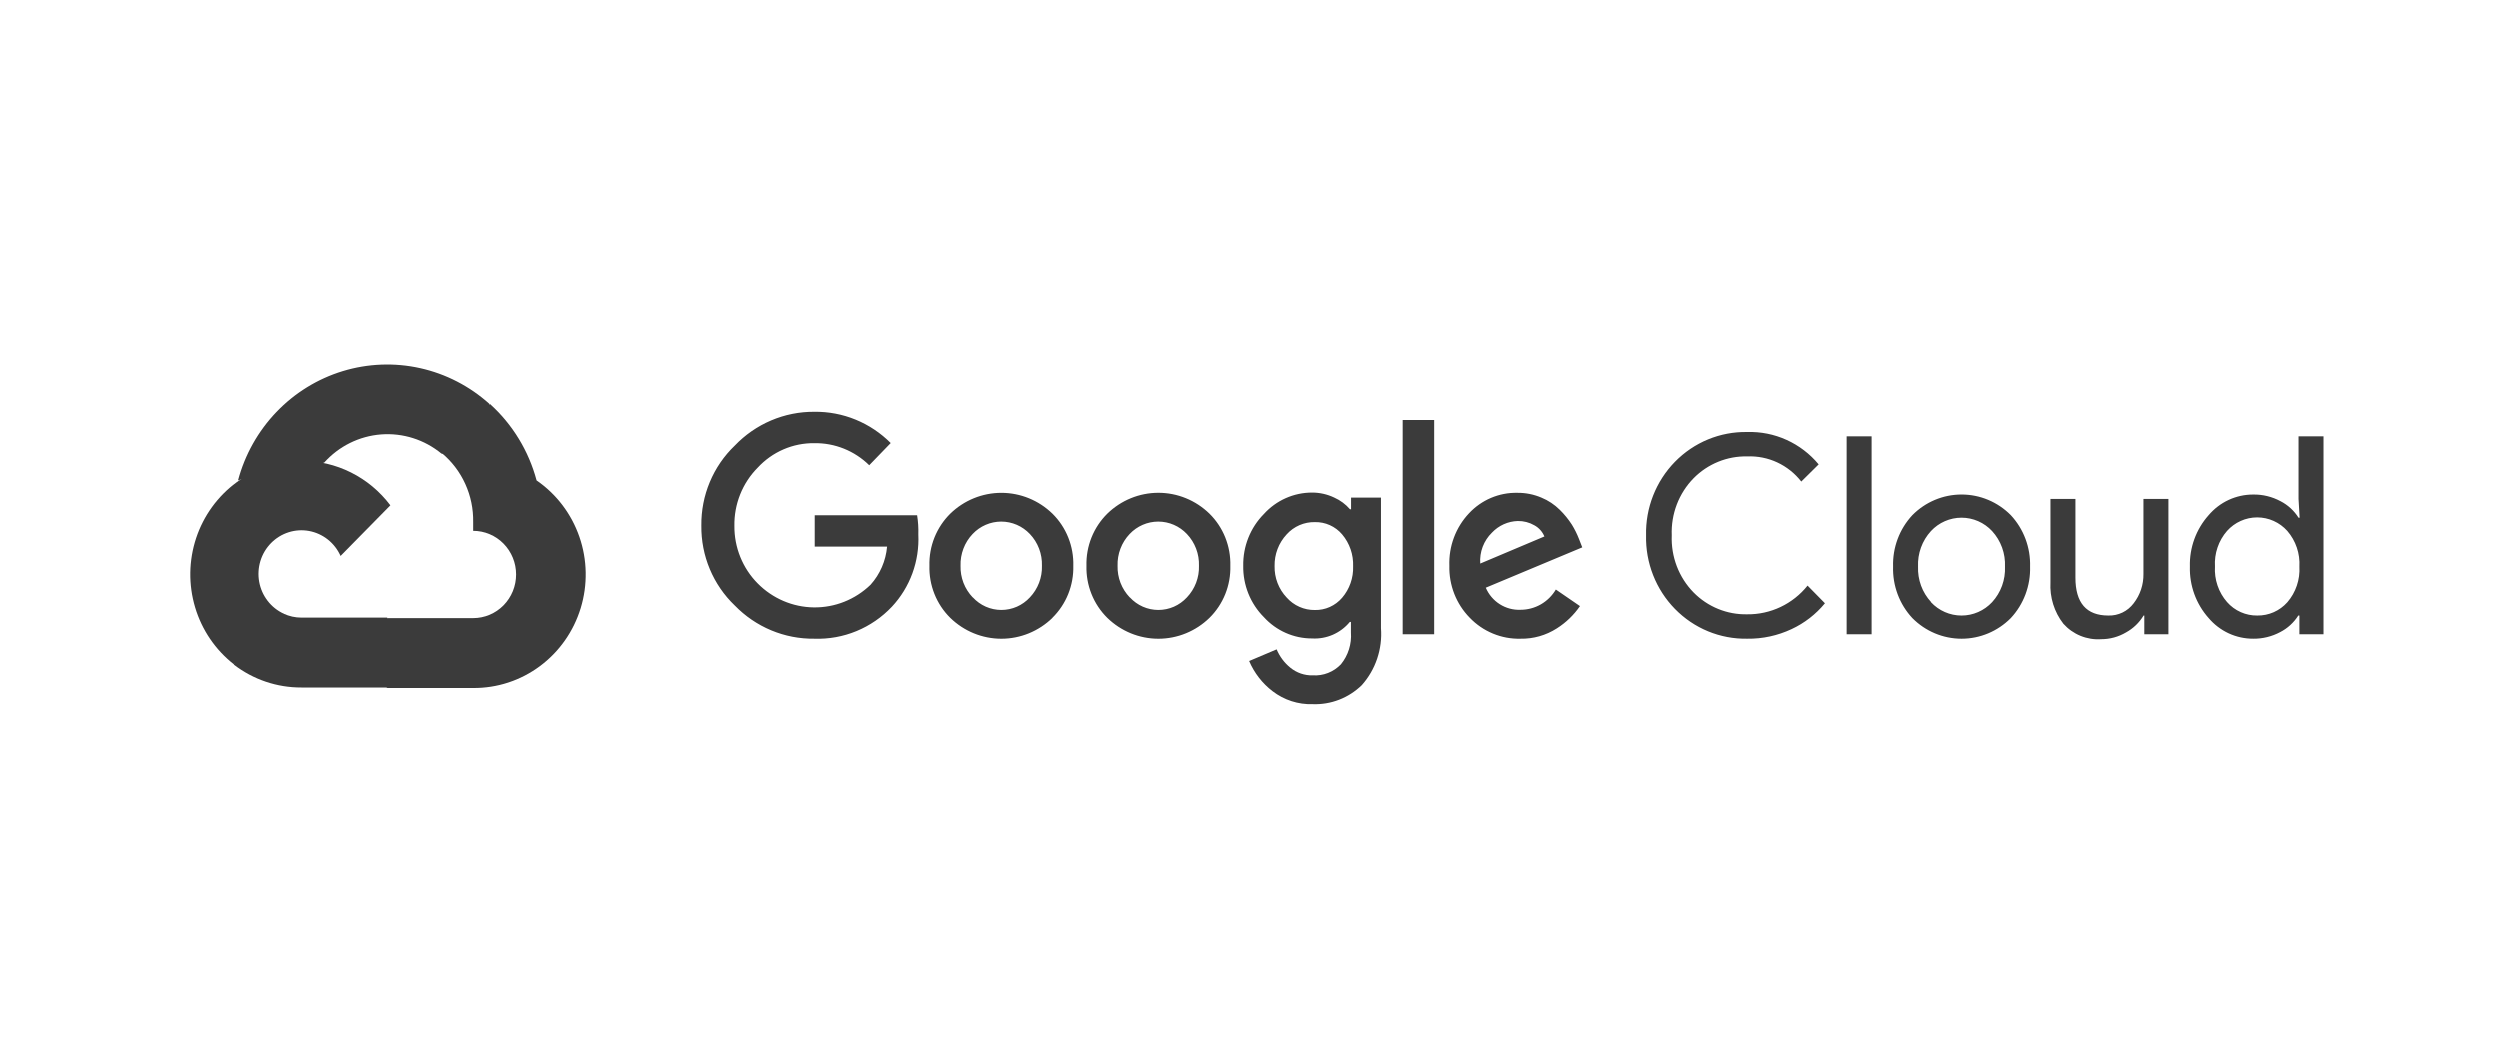 <svg width="170" height="72" viewBox="0 0 170 72" fill="none" xmlns="http://www.w3.org/2000/svg">
<g clip-path="url(#clip0_9724_160783)">
<path d="M30.003 30.844H30.823L33.16 28.468L33.275 27.46C31.936 26.258 30.318 25.424 28.573 25.035C26.829 24.646 25.016 24.716 23.305 25.237C21.594 25.759 20.043 26.715 18.797 28.015C17.55 29.316 16.651 30.918 16.184 32.67C16.444 32.561 16.732 32.544 17.004 32.62L21.678 31.836C21.678 31.836 21.916 31.436 22.039 31.461C23.041 30.343 24.425 29.656 25.909 29.541C27.392 29.427 28.863 29.893 30.019 30.844H30.003Z" fill="#3B3B3B"/>
<path d="M36.489 32.67C35.952 30.66 34.849 28.852 33.316 27.469L30.035 30.803C30.719 31.371 31.267 32.089 31.637 32.904C32.008 33.718 32.192 34.608 32.175 35.505V36.097C32.559 36.097 32.939 36.173 33.293 36.323C33.647 36.472 33.969 36.69 34.24 36.966C34.511 37.242 34.726 37.569 34.873 37.929C35.02 38.289 35.095 38.675 35.095 39.064C35.095 39.454 35.02 39.84 34.873 40.2C34.726 40.56 34.511 40.887 34.24 41.163C33.969 41.438 33.647 41.657 33.293 41.806C32.939 41.955 32.559 42.032 32.175 42.032H26.336L25.754 42.632V46.192L26.336 46.784H32.175C33.806 46.797 35.398 46.276 36.714 45.298C38.031 44.32 39.003 42.938 39.487 41.355C39.971 39.772 39.941 38.073 39.401 36.509C38.861 34.945 37.84 33.599 36.489 32.67Z" fill="#3B3B3B"/>
<path d="M20.491 46.75H26.33V41.998H20.491C20.075 41.998 19.664 41.907 19.285 41.731L18.465 41.99L16.111 44.366L15.906 45.199C17.226 46.212 18.837 46.757 20.491 46.75Z" fill="#3B3B3B"/>
<path d="M20.49 31.336C18.908 31.346 17.369 31.857 16.086 32.8C14.804 33.742 13.844 35.068 13.338 36.592C12.834 38.116 12.81 39.762 13.27 41.301C13.73 42.84 14.652 44.194 15.906 45.174L19.293 41.731C18.863 41.533 18.486 41.233 18.195 40.854C17.904 40.476 17.708 40.032 17.623 39.56C17.538 39.087 17.567 38.601 17.708 38.143C17.849 37.684 18.097 37.268 18.431 36.928C18.765 36.589 19.175 36.337 19.625 36.194C20.076 36.051 20.555 36.021 21.019 36.107C21.484 36.194 21.921 36.393 22.293 36.689C22.665 36.984 22.961 37.367 23.156 37.805L26.543 34.362C25.832 33.417 24.916 32.653 23.866 32.128C22.816 31.603 21.66 31.332 20.49 31.336Z" fill="#3B3B3B"/>
<path d="M55.377 43.432C54.371 43.445 53.374 43.252 52.444 42.863C51.513 42.475 50.67 41.9 49.964 41.173C49.235 40.476 48.657 39.633 48.266 38.698C47.875 37.762 47.679 36.754 47.692 35.738C47.68 34.721 47.876 33.713 48.267 32.778C48.658 31.842 49.236 30.999 49.964 30.302C50.666 29.567 51.508 28.985 52.439 28.589C53.369 28.194 54.368 27.994 55.377 28.002C56.337 27.989 57.291 28.17 58.182 28.535C59.073 28.9 59.884 29.441 60.568 30.127L59.108 31.636C58.108 30.654 56.767 30.115 55.377 30.136C54.655 30.127 53.94 30.27 53.277 30.557C52.613 30.844 52.016 31.268 51.522 31.803C51.009 32.32 50.604 32.938 50.332 33.618C50.06 34.299 49.926 35.028 49.939 35.763C49.933 36.489 50.07 37.209 50.342 37.88C50.614 38.551 51.015 39.161 51.522 39.672C52.538 40.701 53.908 41.286 55.342 41.303C56.776 41.321 58.159 40.768 59.198 39.764C59.842 39.048 60.236 38.137 60.322 37.171H55.401V35.037H62.364C62.432 35.467 62.46 35.903 62.446 36.338C62.489 37.239 62.352 38.139 62.044 38.984C61.735 39.829 61.261 40.602 60.65 41.256C59.971 41.975 59.15 42.54 58.241 42.915C57.333 43.29 56.357 43.466 55.377 43.432ZM71.566 42.015C70.631 42.925 69.387 43.434 68.093 43.434C66.798 43.434 65.554 42.925 64.619 42.015C64.154 41.556 63.788 41.005 63.544 40.395C63.3 39.785 63.183 39.13 63.201 38.472C63.183 37.814 63.3 37.159 63.544 36.549C63.789 35.939 64.155 35.388 64.619 34.929C65.555 34.02 66.799 33.513 68.093 33.513C69.386 33.513 70.63 34.02 71.566 34.929C72.031 35.388 72.397 35.939 72.641 36.549C72.885 37.159 73.002 37.814 72.985 38.472C73.001 39.131 72.883 39.786 72.638 40.396C72.392 41.006 72.024 41.557 71.558 42.015H71.566ZM66.153 40.623C66.402 40.892 66.702 41.108 67.036 41.255C67.369 41.401 67.729 41.477 68.093 41.477C68.456 41.477 68.816 41.401 69.15 41.255C69.483 41.108 69.784 40.892 70.032 40.623C70.303 40.338 70.515 40.001 70.656 39.632C70.797 39.262 70.864 38.868 70.852 38.472C70.864 38.075 70.798 37.679 70.657 37.308C70.516 36.937 70.304 36.599 70.032 36.313C69.78 36.046 69.478 35.833 69.143 35.688C68.808 35.543 68.448 35.468 68.084 35.468C67.721 35.468 67.36 35.543 67.026 35.688C66.691 35.833 66.388 36.046 66.137 36.313C65.865 36.599 65.652 36.937 65.512 37.308C65.371 37.679 65.304 38.075 65.317 38.472C65.306 38.868 65.374 39.263 65.516 39.633C65.659 40.002 65.872 40.339 66.145 40.623H66.153ZM82.244 42.015C81.309 42.925 80.065 43.434 78.771 43.434C77.476 43.434 76.232 42.925 75.297 42.015C74.832 41.556 74.466 41.005 74.222 40.395C73.978 39.785 73.861 39.13 73.879 38.472C73.861 37.814 73.978 37.159 74.222 36.549C74.467 35.939 74.833 35.388 75.297 34.929C76.232 34.019 77.476 33.51 78.771 33.51C80.065 33.51 81.309 34.019 82.244 34.929C82.709 35.388 83.075 35.939 83.319 36.549C83.563 37.159 83.68 37.814 83.663 38.472C83.681 39.13 83.564 39.785 83.32 40.395C83.075 41.005 82.709 41.556 82.244 42.015ZM76.831 40.623C77.08 40.892 77.38 41.108 77.714 41.255C78.047 41.401 78.407 41.477 78.771 41.477C79.134 41.477 79.494 41.401 79.828 41.255C80.161 41.108 80.462 40.892 80.71 40.623C80.981 40.338 81.193 40.001 81.334 39.632C81.475 39.262 81.542 38.868 81.53 38.472C81.542 38.075 81.476 37.679 81.335 37.308C81.194 36.937 80.982 36.599 80.71 36.313C80.458 36.046 80.156 35.833 79.821 35.688C79.487 35.543 79.126 35.468 78.762 35.468C78.398 35.468 78.038 35.543 77.704 35.688C77.369 35.833 77.067 36.046 76.815 36.313C76.543 36.599 76.331 36.937 76.19 37.308C76.049 37.679 75.982 38.075 75.995 38.472C75.984 38.868 76.052 39.263 76.194 39.633C76.337 40.002 76.55 40.339 76.823 40.623H76.831ZM89.264 47.883C88.281 47.915 87.317 47.603 86.533 47C85.837 46.468 85.289 45.761 84.942 44.949L86.812 44.157C87.016 44.642 87.334 45.069 87.739 45.399C88.172 45.754 88.716 45.941 89.272 45.924C89.625 45.946 89.978 45.891 90.308 45.761C90.638 45.632 90.936 45.431 91.183 45.174C91.677 44.568 91.921 43.791 91.864 43.007V42.29H91.79C91.478 42.667 91.083 42.965 90.637 43.161C90.192 43.356 89.708 43.443 89.223 43.415C88.607 43.417 87.998 43.289 87.433 43.039C86.869 42.79 86.361 42.424 85.943 41.965C85.489 41.509 85.13 40.965 84.889 40.364C84.648 39.764 84.529 39.12 84.54 38.472C84.529 37.82 84.647 37.172 84.888 36.568C85.129 35.963 85.488 35.414 85.943 34.954C86.36 34.493 86.867 34.125 87.432 33.874C87.997 33.623 88.607 33.494 89.223 33.495C89.745 33.494 90.26 33.611 90.732 33.837C91.14 34.018 91.504 34.289 91.798 34.629H91.872V33.837H93.906V42.715C93.96 43.417 93.872 44.123 93.647 44.79C93.423 45.456 93.067 46.069 92.602 46.591C92.159 47.022 91.635 47.359 91.062 47.581C90.488 47.803 89.877 47.906 89.264 47.883ZM89.412 41.481C89.762 41.489 90.11 41.418 90.43 41.274C90.75 41.13 91.035 40.916 91.265 40.648C91.771 40.058 92.038 39.295 92.012 38.514C92.042 37.718 91.775 36.941 91.265 36.338C91.036 36.069 90.751 35.854 90.43 35.71C90.11 35.566 89.762 35.496 89.412 35.504C89.052 35.497 88.695 35.567 88.364 35.711C88.033 35.855 87.736 36.068 87.493 36.338C86.95 36.92 86.655 37.696 86.672 38.497C86.664 38.89 86.732 39.281 86.873 39.647C87.014 40.013 87.224 40.348 87.493 40.631C87.735 40.903 88.031 41.12 88.362 41.266C88.693 41.413 89.051 41.486 89.412 41.481ZM97.523 28.56V43.132H95.382V28.56H97.523ZM103.395 43.432C102.754 43.449 102.116 43.331 101.522 43.085C100.928 42.84 100.39 42.473 99.942 42.006C99.488 41.544 99.13 40.991 98.892 40.384C98.654 39.776 98.54 39.126 98.556 38.472C98.532 37.816 98.638 37.163 98.868 36.55C99.097 35.937 99.446 35.377 99.893 34.904C100.314 34.453 100.824 34.096 101.389 33.856C101.954 33.616 102.561 33.499 103.173 33.512C103.736 33.506 104.294 33.616 104.814 33.837C105.282 34.029 105.708 34.312 106.069 34.671C106.378 34.974 106.653 35.313 106.889 35.679C107.079 35.989 107.241 36.315 107.373 36.655L107.594 37.221L101.033 39.964C101.231 40.428 101.563 40.819 101.985 41.087C102.407 41.355 102.898 41.486 103.395 41.465C103.878 41.466 104.354 41.34 104.775 41.099C105.196 40.858 105.548 40.51 105.798 40.089L107.438 41.215C107.02 41.823 106.484 42.339 105.863 42.732C105.126 43.205 104.267 43.449 103.395 43.432ZM100.656 38.322L105.019 36.48C104.884 36.155 104.644 35.887 104.338 35.721C103.996 35.524 103.608 35.424 103.214 35.429C102.547 35.447 101.913 35.731 101.451 36.221C101.175 36.49 100.96 36.818 100.822 37.181C100.685 37.544 100.628 37.934 100.656 38.322ZM118.805 43.432C117.895 43.448 116.991 43.277 116.147 42.929C115.303 42.581 114.538 42.063 113.896 41.407C113.254 40.75 112.749 39.969 112.412 39.109C112.074 38.25 111.911 37.33 111.932 36.404C111.911 35.479 112.074 34.559 112.412 33.7C112.749 32.84 113.254 32.059 113.896 31.402C114.538 30.746 115.303 30.228 116.147 29.88C116.991 29.532 117.895 29.361 118.805 29.377C119.726 29.348 120.642 29.53 121.485 29.912C122.327 30.293 123.073 30.862 123.668 31.578L122.487 32.745C122.05 32.186 121.49 31.74 120.852 31.443C120.213 31.146 119.515 31.007 118.813 31.036C118.138 31.02 117.467 31.144 116.839 31.399C116.212 31.654 115.642 32.035 115.164 32.52C114.666 33.028 114.277 33.636 114.022 34.304C113.767 34.973 113.65 35.688 113.679 36.404C113.65 37.121 113.767 37.836 114.022 38.505C114.277 39.173 114.666 39.781 115.164 40.289C115.642 40.774 116.212 41.155 116.839 41.41C117.467 41.665 118.138 41.788 118.813 41.773C119.597 41.782 120.373 41.611 121.083 41.273C121.793 40.936 122.419 40.44 122.914 39.822L124.095 41.023C123.477 41.774 122.7 42.375 121.823 42.782C120.878 43.225 119.846 43.448 118.805 43.432ZM127.269 43.132H125.571V29.669H127.269V43.132ZM130.041 35.029C130.93 34.131 132.133 33.627 133.387 33.627C134.641 33.627 135.843 34.131 136.733 35.029C137.168 35.496 137.508 36.045 137.733 36.646C137.958 37.247 138.064 37.888 138.045 38.53C138.064 39.173 137.958 39.813 137.733 40.414C137.508 41.015 137.168 41.565 136.733 42.031C135.843 42.929 134.641 43.433 133.387 43.433C132.133 43.433 130.93 42.929 130.041 42.031C129.606 41.565 129.266 41.015 129.041 40.414C128.816 39.813 128.709 39.173 128.729 38.53C128.709 37.888 128.816 37.247 129.041 36.646C129.266 36.045 129.606 35.496 130.041 35.029ZM131.304 40.948C131.571 41.235 131.894 41.464 132.251 41.62C132.609 41.777 132.994 41.857 133.383 41.857C133.772 41.857 134.157 41.777 134.515 41.62C134.872 41.464 135.194 41.235 135.462 40.948C135.759 40.624 135.989 40.244 136.14 39.829C136.29 39.414 136.358 38.972 136.339 38.53C136.358 38.088 136.29 37.647 136.14 37.232C135.989 36.817 135.759 36.436 135.462 36.113C135.194 35.825 134.872 35.596 134.515 35.44C134.157 35.284 133.772 35.203 133.383 35.203C132.994 35.203 132.609 35.284 132.251 35.44C131.894 35.596 131.571 35.825 131.304 36.113C131.007 36.436 130.777 36.817 130.626 37.232C130.475 37.647 130.407 38.088 130.426 38.53C130.41 38.971 130.479 39.411 130.631 39.825C130.783 40.239 131.015 40.617 131.312 40.939L131.304 40.948ZM147.452 43.132H145.812V41.856H145.763C145.471 42.341 145.057 42.738 144.565 43.007C144.054 43.308 143.474 43.466 142.884 43.465C142.405 43.499 141.924 43.421 141.478 43.239C141.032 43.058 140.632 42.776 140.309 42.415C139.687 41.616 139.375 40.614 139.431 39.597V33.929H141.129V39.281C141.129 40.998 141.875 41.856 143.368 41.856C143.699 41.867 144.029 41.797 144.328 41.652C144.628 41.507 144.889 41.291 145.09 41.023C145.53 40.456 145.765 39.752 145.754 39.03V33.929H147.452V43.132ZM153.218 43.432C152.642 43.434 152.072 43.309 151.548 43.066C151.024 42.822 150.559 42.467 150.183 42.023C149.333 41.069 148.877 39.817 148.912 38.53C148.877 37.243 149.333 35.992 150.183 35.037C150.559 34.594 151.024 34.238 151.548 33.995C152.072 33.752 152.642 33.627 153.218 33.629C153.863 33.618 154.5 33.773 155.071 34.079C155.573 34.335 155.998 34.724 156.301 35.204H156.375L156.301 33.929V29.669H157.999V43.132H156.359V41.856H156.285C155.981 42.337 155.556 42.725 155.055 42.982C154.489 43.285 153.857 43.44 153.218 43.432ZM153.496 41.856C153.88 41.862 154.261 41.785 154.613 41.63C154.965 41.474 155.28 41.245 155.538 40.956C156.115 40.289 156.41 39.417 156.359 38.53C156.41 37.643 156.115 36.772 155.538 36.104C155.279 35.814 154.962 35.582 154.609 35.424C154.256 35.265 153.874 35.183 153.488 35.183C153.102 35.183 152.72 35.265 152.367 35.424C152.014 35.582 151.698 35.814 151.438 36.104C151.151 36.433 150.931 36.815 150.791 37.23C150.65 37.645 150.591 38.084 150.618 38.522C150.591 38.96 150.65 39.399 150.791 39.814C150.931 40.229 151.151 40.611 151.438 40.939C151.696 41.233 152.014 41.467 152.369 41.625C152.724 41.783 153.109 41.862 153.496 41.856Z" fill="#3B3B3B"/>
</g>
<defs>
<clipPath id="clip0_9724_160783">
<rect width="146" height="26" fill="white" transform="translate(12 23)"/>
</clipPath>
</defs>
</svg>
